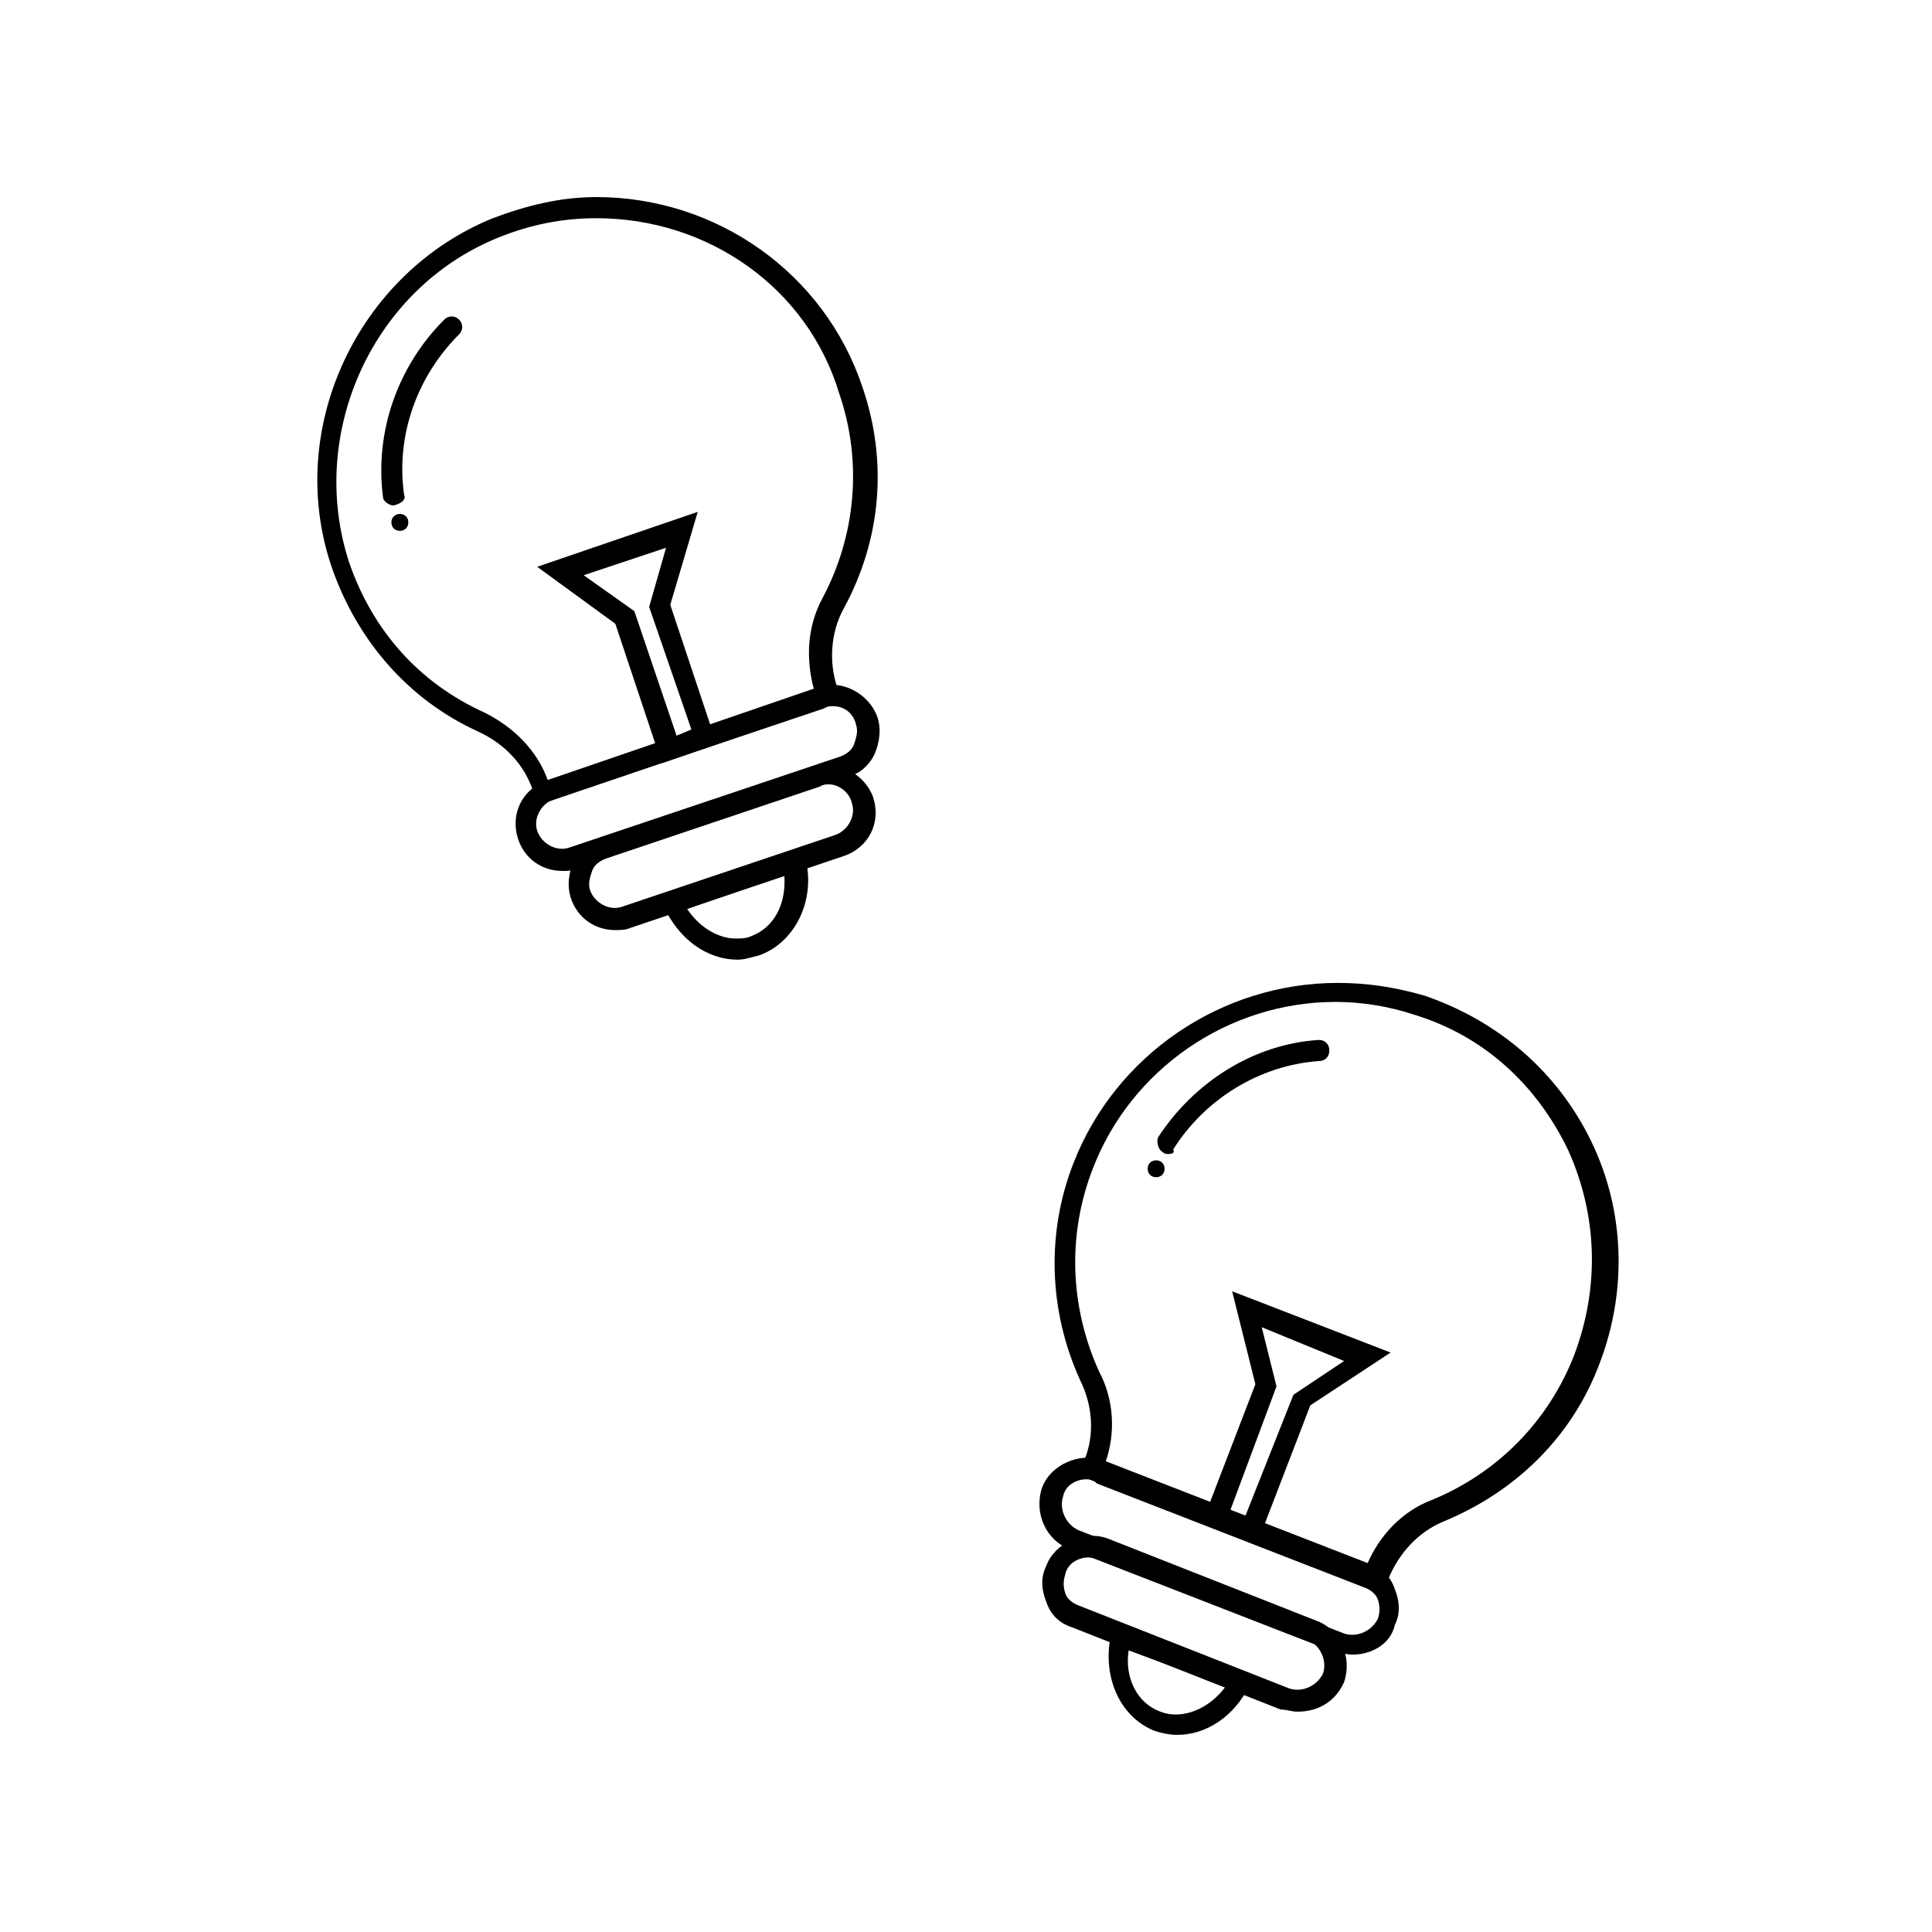 <?xml version="1.0" encoding="UTF-8"?>
<!-- Uploaded to: SVG Repo, www.svgrepo.com, Generator: SVG Repo Mixer Tools -->
<svg fill="#000000" width="800px" height="800px" version="1.1" viewBox="144 144 512 512" xmlns="http://www.w3.org/2000/svg">
 <g>
  <path d="m286.36 357.45-1.121-3.918c-2.238-6.719-7.277-12.316-14.555-15.676-18.473-8.398-31.906-24.07-38.625-43.105-12.875-36.945 6.719-78.371 42.543-92.926 8.957-3.359 17.914-5.598 27.43-5.598 31.906 0 60.457 20.152 70.535 50.383 6.719 19.594 5.039 40.305-5.039 58.777-3.359 6.156-3.918 13.996-1.68 20.711l1.121 3.918zm15.672-155.62c-8.957 0-17.352 1.68-25.75 5.039-33.586 13.434-50.941 52.059-39.746 86.207 6.156 17.914 18.473 31.906 35.828 39.746 7.836 3.918 13.996 10.078 16.793 17.914l70.535-24.07c-2.238-8.398-1.68-16.793 2.238-24.07 8.957-16.793 10.637-36.387 4.477-54.301-8.395-27.992-34.707-46.465-64.375-46.465z"/>
  <path d="m339.54 398.32c-8.398 0-15.676-5.598-19.594-13.996l-1.121-2.801 38.066-12.875 0.559 2.801c2.801 11.195-2.801 22.391-12.316 25.75-2.238 0.559-3.914 1.121-5.594 1.121zm-13.438-13.438c3.359 5.039 8.398 7.836 12.875 7.836 1.121 0 2.801 0 3.918-0.559 6.156-2.238 9.516-8.398 8.957-16.234z"/>
  <path d="m293.08 374.81c-5.598 0-10.078-3.359-11.754-8.398-2.238-6.719 1.121-13.434 7.836-15.676l71.652-24.629c6.156-2.238 13.434 1.68 15.676 7.836 1.121 3.359 0.559 6.719-0.559 9.516-1.121 2.801-3.922 5.602-6.719 6.16l-71.652 24.07c-1.68 1.121-2.801 1.121-4.481 1.121zm71.652-43.664c-0.559 0-1.68 0-2.238 0.559l-71.652 24.07c-3.359 1.121-5.598 5.039-4.477 8.398 1.121 3.359 5.039 5.598 8.398 4.477l71.652-24.07c1.68-0.559 3.359-1.68 3.918-3.359 0.559-1.68 1.121-3.359 0.559-5.039-0.562-2.797-2.801-5.035-6.16-5.035z"/>
  <path d="m307.07 390.48c-5.598 0-10.078-3.359-11.754-8.398-1.121-3.359-0.559-6.719 0.559-9.516 1.68-2.801 3.918-5.039 7.277-6.156l56.539-19.031c6.156-2.238 13.434 1.68 15.676 7.836 2.238 6.719-1.121 13.434-7.836 15.676l-56.539 19.031c-1.125 0.559-2.805 0.559-3.922 0.559zm56.539-38.625c-0.559 0-1.68 0-2.238 0.559l-56.539 19.035c-1.68 0.559-3.359 1.68-3.918 3.359-0.559 1.68-1.121 3.359-0.559 5.039 1.121 3.359 5.039 5.598 8.398 4.477l56.539-19.031c3.359-1.121 5.598-5.039 4.477-8.398-0.562-2.797-3.363-5.039-6.16-5.039z"/>
  <path d="m319.39 346.26-12.316-36.945-20.711-15.113 42.543-14.555-7.277 24.629 12.316 36.945zm-20.715-49.82 13.434 9.516 11.195 33.027 3.918-1.68-11.191-32.465 4.477-15.676z"/>
  <path d="m248.3 277.96c-1.121 0-2.801-1.121-2.801-2.238-2.238-17.352 3.918-34.707 16.234-47.023 1.121-1.121 2.801-1.121 3.918 0 1.121 1.121 1.121 2.801 0 3.918-11.195 11.195-16.793 26.871-14.555 42.543 0.562 1.121-0.559 2.242-2.797 2.801 0.559 0 0.559 0 0 0z"/>
  <path d="m252.21 282.44c0 2.988-4.481 2.988-4.481 0 0-2.984 4.481-2.984 4.481 0"/>
  <path d="m509.72 565.7-80.051-30.789 1.68-3.918c2.801-6.719 2.238-14.555-1.121-21.273-8.398-18.473-8.957-39.184-1.68-57.656 11.195-28.551 39.184-47.582 69.973-47.582 7.836 0 15.113 1.121 22.953 3.359 19.594 6.719 35.266 20.152 44.223 38.625 8.957 18.473 9.516 39.746 2.238 58.777-7.277 19.594-22.391 34.148-41.426 41.984-6.719 2.801-11.754 8.398-14.555 15.113zm-72.773-34.148 69.414 26.871c3.359-7.836 9.516-13.996 16.793-16.793 17.914-7.277 31.348-21.273 38.066-38.625 6.719-17.914 6.156-36.945-1.68-54.301-8.398-17.352-22.391-30.23-40.863-35.828-6.719-2.238-13.996-3.359-20.711-3.359-28.551 0-54.301 17.914-64.375 44.223-6.719 17.352-6.156 36.387 1.68 53.738 3.914 7.281 4.473 16.238 1.676 24.074z"/>
  <path d="m455.98 603.76c-2.238 0-4.477-0.559-6.156-1.121-9.516-3.918-13.996-15.113-11.195-26.309l0.559-2.801 37.504 14.555-1.68 2.801c-3.918 7.836-11.195 12.875-19.031 12.875zm-12.875-22.391c-1.121 7.277 2.238 13.996 8.398 16.234 5.598 2.238 12.875-0.559 17.352-6.719z"/>
  <path d="m502.44 582.49c-1.68 0-2.801-0.559-4.477-0.559l-70.535-27.43c-6.156-2.238-9.516-9.516-7.277-16.234 2.238-6.156 10.078-9.516 16.234-7.277l70.535 27.43c3.359 1.121 5.598 3.359 6.719 6.719 1.121 2.801 1.68 6.156 0 9.516-1.125 5.039-6.164 7.836-11.199 7.836zm-70.535-46.461c-2.801 0-5.598 1.68-6.156 4.477-1.121 3.359 0.559 7.277 3.918 8.957l70.535 27.43c3.359 1.121 7.277-0.559 8.957-3.918 0.559-1.68 0.559-3.359 0-5.039-0.559-1.68-2.238-2.801-3.918-3.359l-70.535-27.43c-1.121-1.117-1.68-1.117-2.801-1.117z"/>
  <path d="m487.89 597.61c-1.68 0-2.801-0.559-4.477-0.559l-55.422-21.836c-3.359-1.121-5.598-3.359-6.719-6.719-1.121-2.801-1.68-6.156 0-9.516 2.238-6.156 10.078-9.516 16.234-7.277l55.418 21.832c6.156 2.238 9.516 9.516 7.277 16.234-2.238 5.039-6.715 7.84-12.312 7.84zm-55.422-40.867c-2.801 0-5.598 1.68-6.156 4.477-0.559 1.68-0.559 3.359 0 5.039 0.559 1.68 2.238 2.801 3.918 3.359l55.418 21.832c3.359 1.121 7.277-0.559 8.957-3.918 1.121-3.359-0.559-7.277-3.918-8.957l-55.418-21.832c-1.121 0.562-1.68 0-2.801 0z"/>
  <path d="m477.25 552.82-14.555-5.598 13.996-36.387-6.156-24.629 41.984 16.234-21.273 13.996zm-7.277-8.395 3.918 1.68 12.875-32.469 13.434-8.957-21.832-8.957 3.918 15.676z"/>
  <path d="m453.74 449.82c-0.559 0-1.121 0-1.68-0.559-1.121-0.559-1.68-2.801-1.121-3.918 9.516-14.555 25.191-24.629 42.543-25.75 1.68 0 2.801 1.121 2.801 2.801 0 1.68-1.121 2.801-2.801 2.801-15.676 1.121-30.23 10.078-38.625 23.512 0.562 0.555 0.004 1.113-1.117 1.113z"/>
  <path d="m452.62 453.74c0 2.984-4.477 2.984-4.477 0s4.477-2.984 4.477 0"/>
 </g>
</svg>